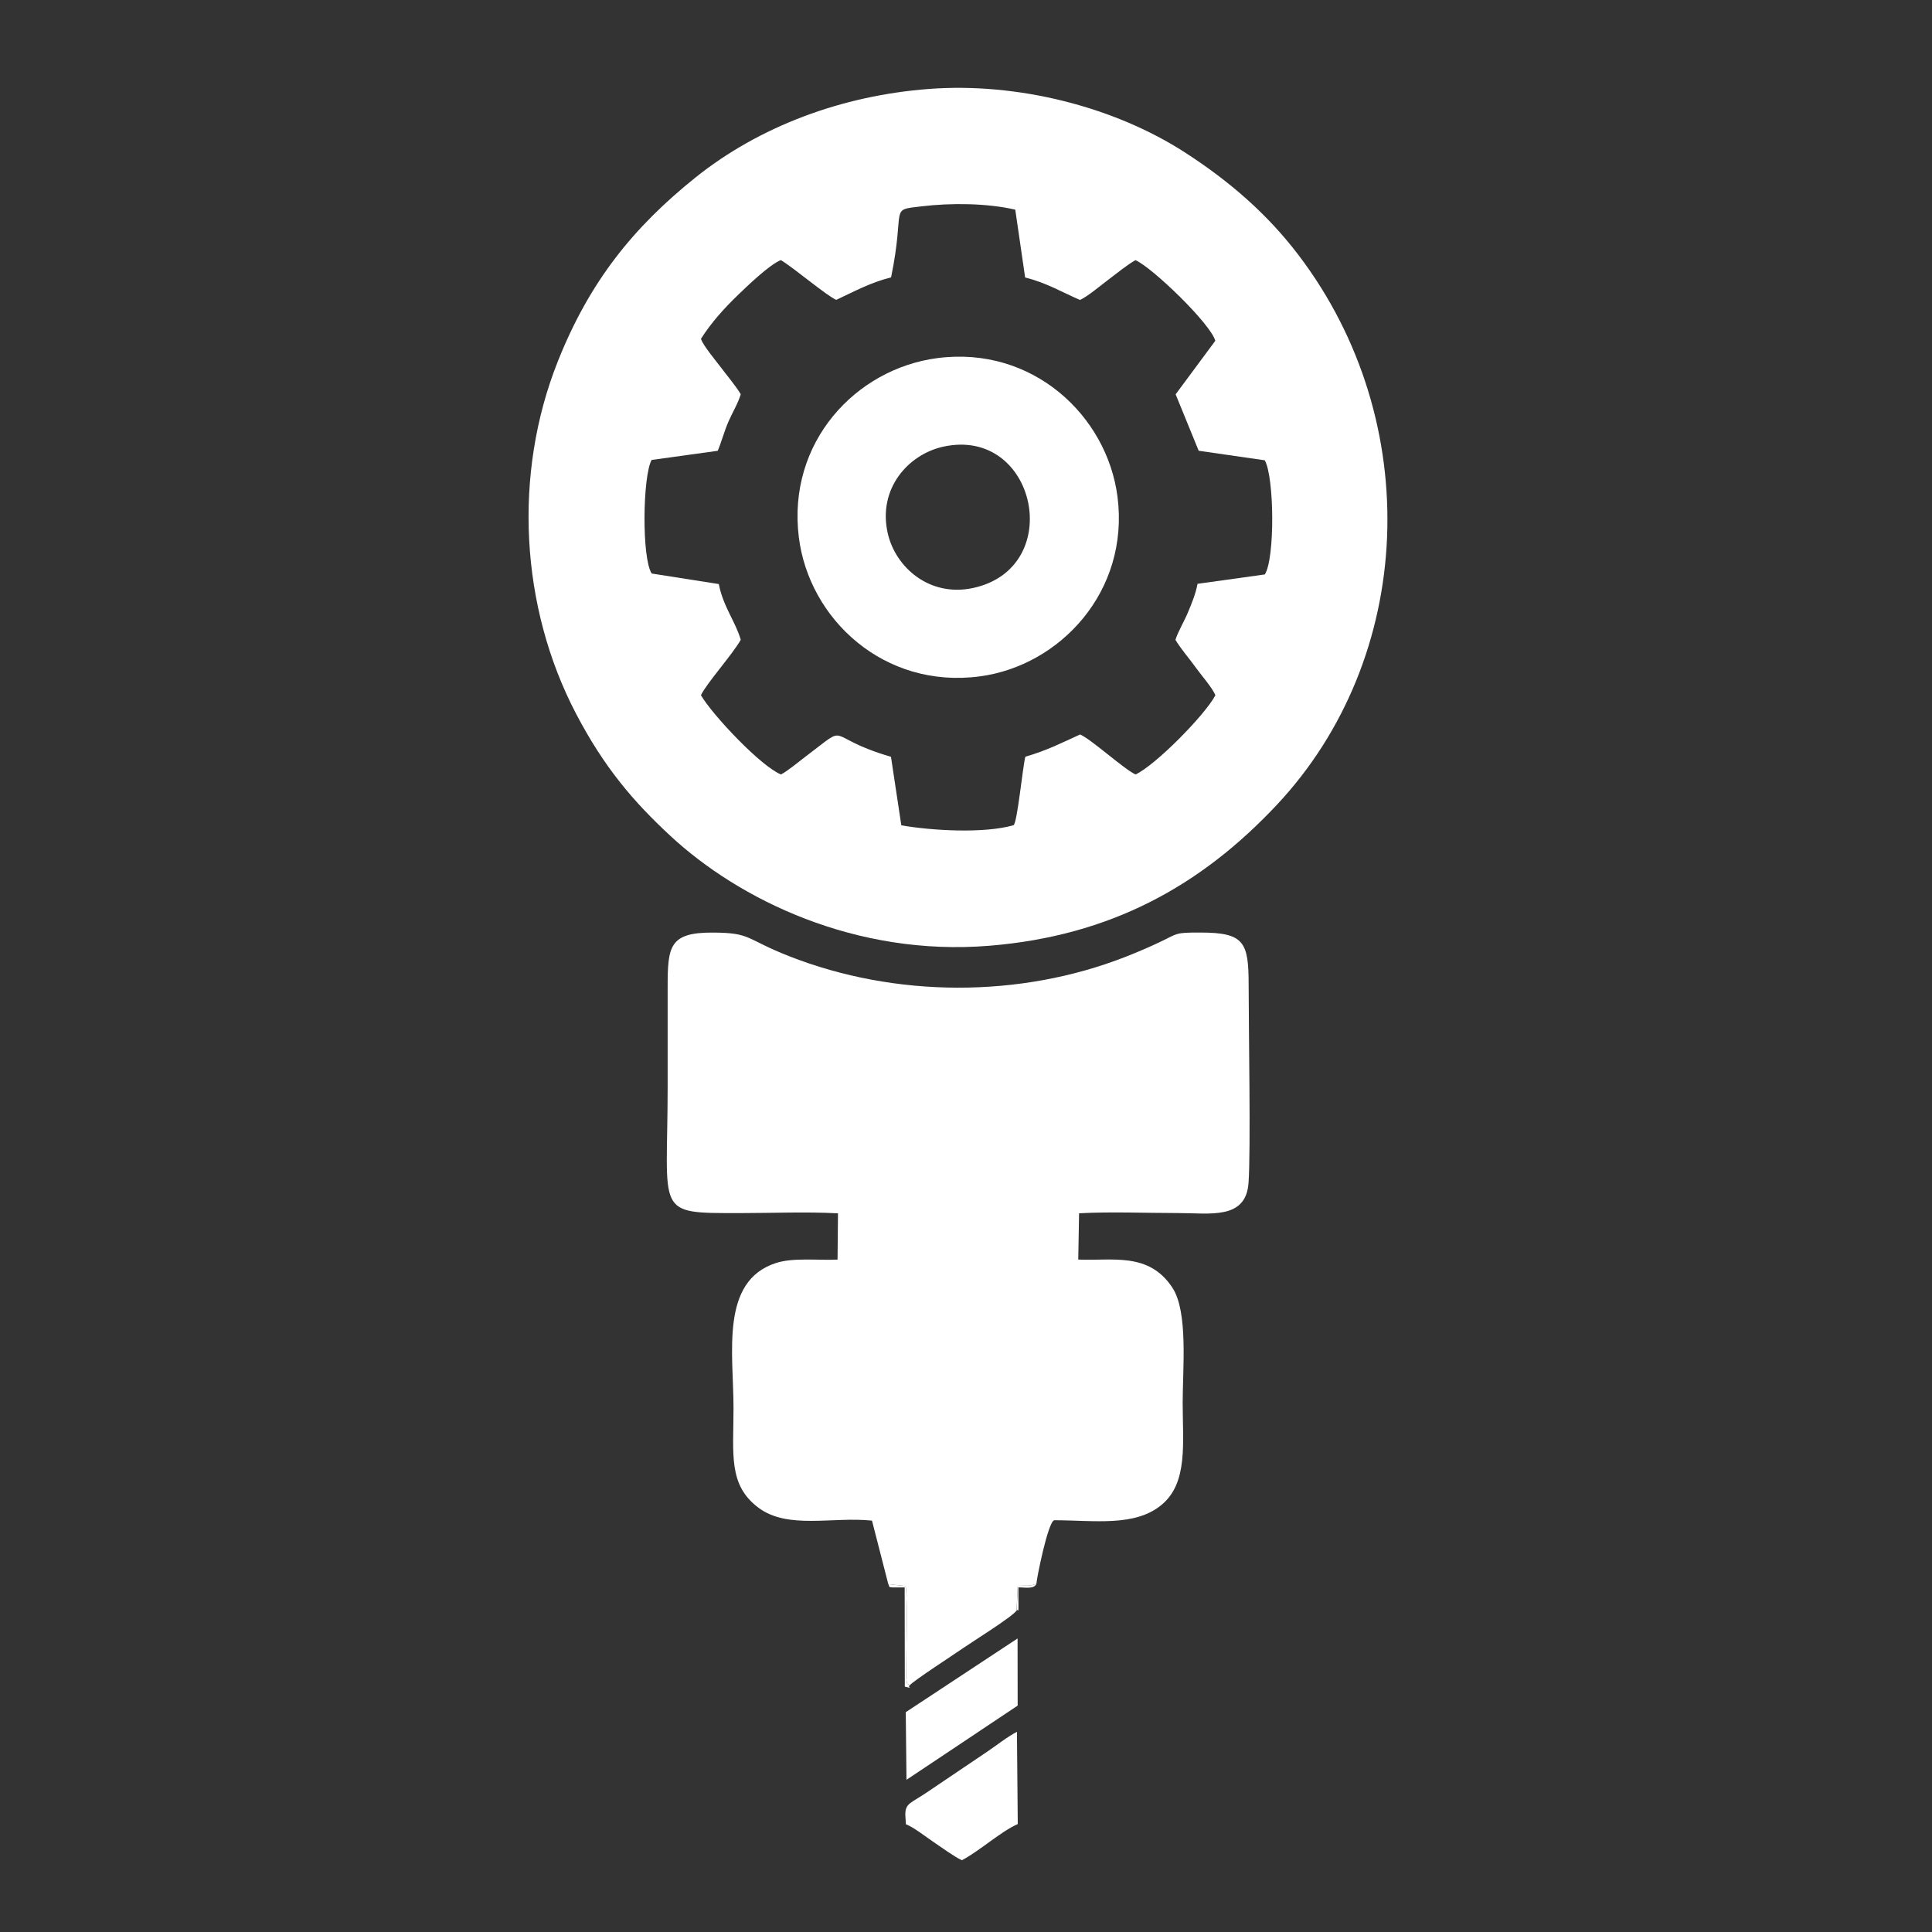<?xml version="1.0" encoding="UTF-8"?>
<!DOCTYPE svg PUBLIC "-//W3C//DTD SVG 1.1//EN" "http://www.w3.org/Graphics/SVG/1.1/DTD/svg11.dtd">
<!-- Creator: CorelDRAW -->
<svg xmlns="http://www.w3.org/2000/svg" xml:space="preserve" width="0.403in" height="0.403in" version="1.1" style="shape-rendering:geometricPrecision; text-rendering:geometricPrecision; image-rendering:optimizeQuality; fill-rule:evenodd; clip-rule:evenodd"
viewBox="0 0 403.33 403.33"
 xmlns:xlink="http://www.w3.org/1999/xlink"
 xmlns:xodm="http://www.corel.com/coreldraw/odm/2003">
 <rect x="0" y="0" width="403.33" height="403.33" fill="#333333" stroke="none"/>
 <defs>
  <style type="text/css">
   <![CDATA[
    .fil0 {fill:white}
   ]]>
  </style>
 </defs>
 <g id="Layer_x0020_1">
  <g id="_1269661737488">
   <path class="fil0" d="M186.02 57.93c3.07,-14.88 -0.58,-14.03 6.32,-14.85 6.21,-0.74 13.67,-0.68 19.61,0.69l2.06 14.16c4.45,1.09 7.8,3.13 11.46,4.69 1.7,-0.81 4.09,-2.86 5.82,-4.16 1.76,-1.33 3.98,-3.15 5.75,-4.15 3.44,1.48 15.65,13.22 16.67,16.83l-8.28 11.18 4.81 11.78 13.79 1.99c2,3.45 2.16,20.48 0.02,23.83l-14.05 1.96c-0.39,2.11 -1.21,4.06 -2.04,6.06 -0.7,1.68 -2.07,3.99 -2.57,5.64 1.37,2.23 2.78,3.72 4.3,5.86 1.06,1.48 3.41,4.15 4.04,5.7 -2.14,4.1 -12.62,14.71 -16.68,16.54 -2.52,-1.2 -9.28,-7.39 -11.57,-8.35 -3.77,1.72 -6.83,3.3 -11.43,4.65 -0.58,2.32 -1.67,13.7 -2.45,14.29 -6.09,1.76 -16.93,1.16 -23.44,0.03l-2.16 -14.31c-14.49,-4.22 -8.09,-7.38 -17.85,-0.03 -1.43,1.07 -3.72,3.01 -5.12,3.72 -4.24,-1.75 -14.22,-12.34 -16.7,-16.54 1.08,-2.37 6.49,-8.39 8.31,-11.57 -1.02,-3.65 -3.7,-6.98 -4.58,-11.64l-14.01 -2.2c-2.09,-3.13 -1.91,-20.24 -0.02,-23.71l13.8 -1.91c0.78,-1.81 1.38,-4.14 2.27,-6.16 0.83,-1.87 2.05,-3.93 2.54,-5.65 -1.1,-1.83 -2.91,-3.94 -4.31,-5.81 -1,-1.33 -3.51,-4.31 -4,-5.75 2.15,-3.42 4.98,-6.5 7.63,-9.06 1.81,-1.75 6.69,-6.48 9.06,-7.38 2.87,1.75 9.6,7.48 11.56,8.3 3.56,-1.66 7.17,-3.64 11.43,-4.69zm7.89 -39.36c-18.2,1.38 -35.43,7.83 -48.75,18.51 -12.83,10.3 -22.04,21.58 -28.71,38.37 -9.37,23.55 -7.85,51.26 3.81,73.55 5.9,11.28 12.04,18.4 19.65,25.46 14.36,13.34 38.64,25.26 66.62,22.98 25.3,-2.06 44.13,-12.48 59.98,-29.37 28.88,-30.74 31.07,-79.94 4.59,-114.8 -6.57,-8.65 -14.51,-15.49 -23.69,-21.42 -14.9,-9.63 -35.09,-14.68 -53.51,-13.28z"/>
   <path class="fil0" d="M185.45 330.71l3.62 0.39c0.52,2.78 -0.04,18.64 0.15,19.53 0.26,1.26 -0.08,0.56 0.72,1.18 0.72,-0.91 9.48,-6.59 11.21,-7.8 1.92,-1.33 10.06,-6.4 11.07,-7.77l0.25 -5.17c1.81,-0.14 2.55,0.15 3.9,-0.46 -0.02,-0.75 2.38,-12.85 3.7,-13.24 8.47,0.01 16.91,1.42 22.48,-3.26 5.48,-4.6 4.35,-12.8 4.35,-21.33 0,-7.03 1.17,-18.88 -2.13,-23.93 -4.95,-7.57 -12.61,-5.57 -19.67,-5.9l0.17 -9.66c6.54,-0.36 13.98,-0.05 20.63,-0.05 6.73,0 14.21,1.46 14.75,-6.32 0.48,-6.81 0.02,-32.31 0.02,-41.26 0,-9.01 -0.9,-10.98 -10.15,-10.98 -5.33,-0 -4.5,0.15 -8.54,2.06 -2.24,1.06 -4.72,2.11 -7.01,3.01 -22.12,8.67 -48.11,8.54 -70.17,-0.11 -9.39,-3.69 -7.89,-4.92 -16.04,-4.95 -9.03,-0.04 -9.38,2.93 -9.38,11.37 0,6.94 0,13.87 0,20.81 0,26.8 -2.94,26.38 15.17,26.38 6.52,0 13.81,-0.31 20.39,0.05l-0.09 9.66c-4,0.19 -9.22,-0.46 -12.82,0.7 -11.76,3.76 -8.9,18.87 -8.9,30.28 0,9.64 -1.15,16.09 5.24,20.84 6.13,4.56 15.48,1.8 23.67,2.67l3.4 13.25z"/>
   <path class="fil0" d="M196.82 93.27c19.52,-4.39 25.85,25.31 6.28,29.49 -9.04,1.93 -16.19,-4.3 -17.79,-11.51 -2.06,-9.28 4.31,-16.35 11.51,-17.98zm-1.15 -18.51c-17,2.23 -31.38,17.56 -28.9,37.42 2.13,17.05 17.76,31.69 37.79,29.02 16.76,-2.23 31.24,-17.77 28.74,-37.45 -2.17,-16.99 -17.75,-31.6 -37.63,-28.99z"/>
   <path class="fil0" d="M212.3 361.54c-1.97,1 -4.36,2.91 -6.35,4.24l-12.66 8.54c-0.81,0.57 -2.66,1.62 -3.28,2.11 -1.42,1.14 -0.95,2.49 -0.89,4.41 1.56,0.57 4.3,2.72 5.85,3.76 1.47,0.98 4.25,3.03 5.84,3.75 3.64,-1.91 8.25,-6.09 11.66,-7.55l-0.17 -19.24z"/>
   <polygon class="fil0" points="212.45,356.07 212.43,342.05 189.09,357.44 189.24,371.56 "/>
   <path class="fil0" d="M189.94 351.81c-0.81,-0.61 -0.46,0.08 -0.72,-1.18 -0.19,-0.89 0.37,-16.75 -0.15,-19.53l-3.62 -0.39c0.48,0.67 -0.76,0.74 3.41,0.68l0.03 20.72c2.03,0.46 0.37,0.2 1.05,-0.3z"/>
   <path class="fil0" d="M212.23 336.24c0.41,-0.53 0.37,0.83 0.39,-1.06l-0.02 -3.79c1.38,-0.02 3.28,0.44 3.78,-0.78 -1.35,0.61 -2.09,0.31 -3.9,0.46l-0.25 5.17z"/>
  </g>
 </g>
</svg>
